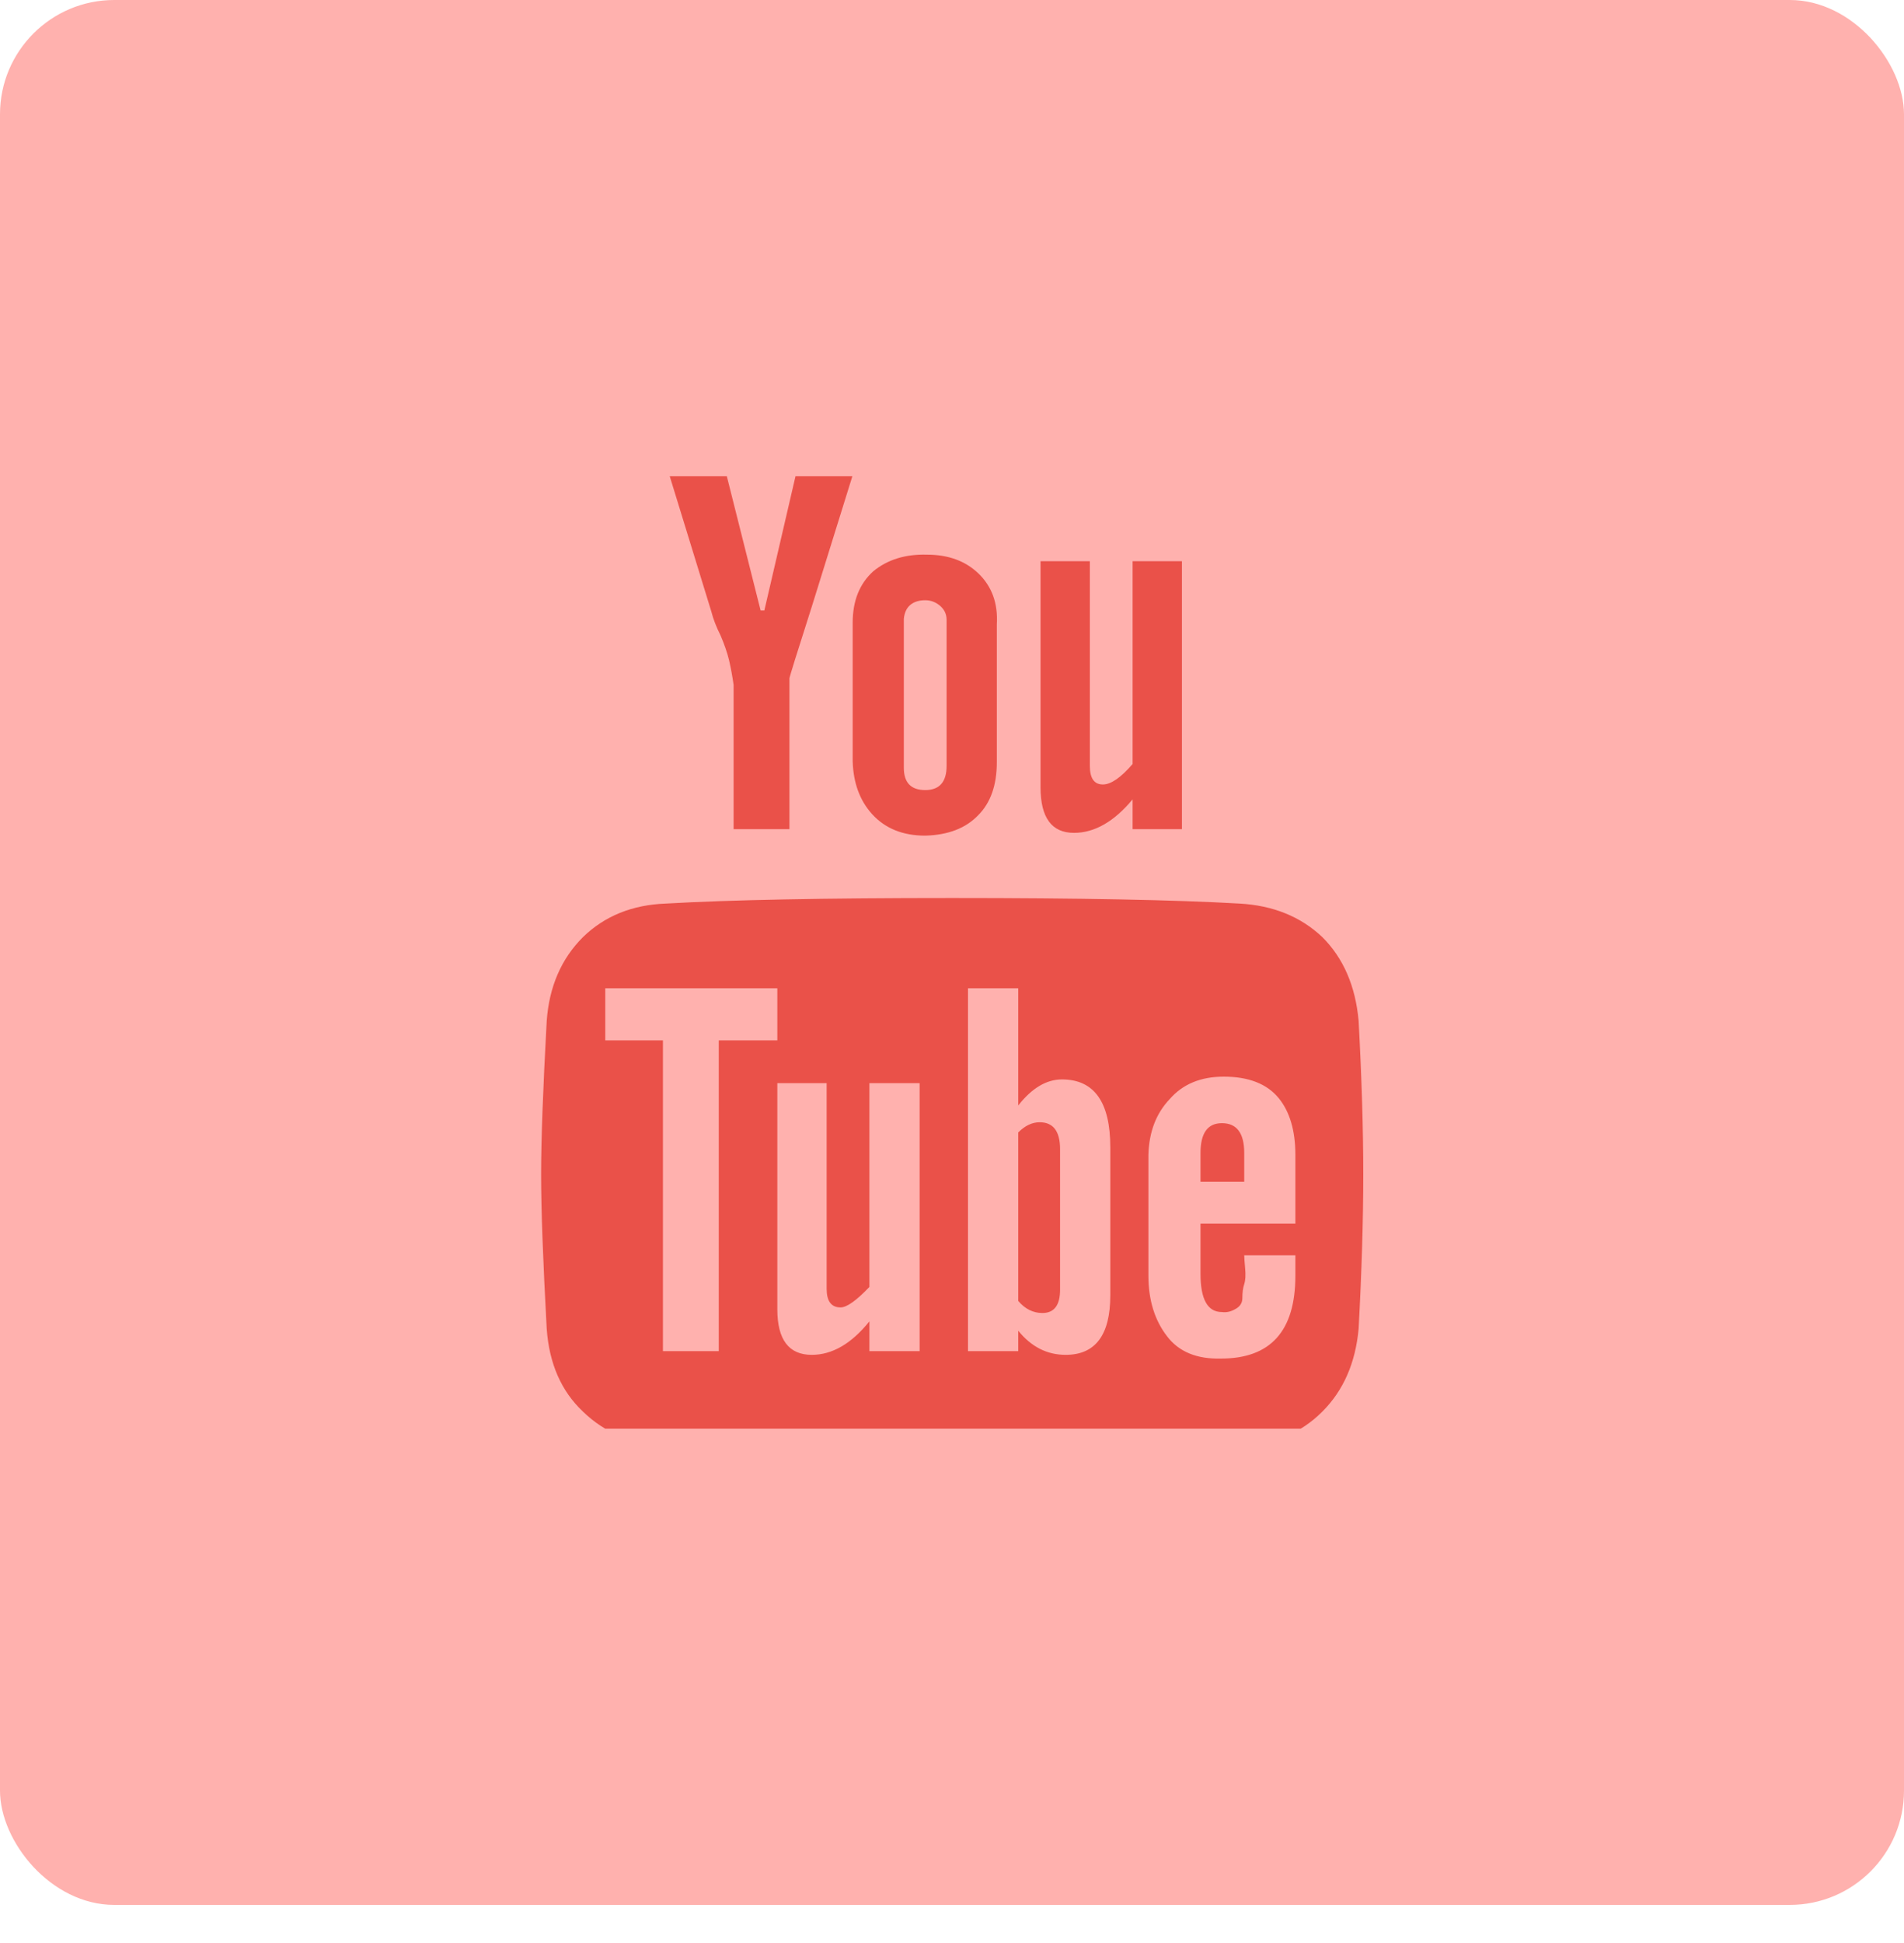 <svg width="50" height="51" viewBox="0 0 50 51" fill="none" xmlns="http://www.w3.org/2000/svg">
<rect width="50" height="50" rx="3" fill="#FFB1AE"/>
<g clip-path="url(#clip0_62_2278)">
<path d="M14.21 30.825C14.21 29.929 14.259 28.586 14.357 26.795C14.422 25.899 14.739 25.166 15.309 24.597C15.879 24.043 16.603 23.75 17.483 23.717C19.16 23.62 21.667 23.571 25.005 23.571C28.359 23.571 30.875 23.62 32.552 23.717C33.431 23.766 34.156 24.059 34.725 24.597C35.279 25.15 35.596 25.883 35.678 26.795C35.759 28.293 35.8 29.636 35.8 30.825C35.8 32.029 35.759 33.381 35.678 34.879C35.596 35.774 35.279 36.499 34.725 37.052C34.156 37.622 33.431 37.923 32.552 37.956C30.875 38.037 28.359 38.078 25.005 38.078C21.667 38.078 19.16 38.037 17.483 37.956C16.603 37.907 15.879 37.606 15.309 37.052C14.739 36.515 14.422 35.791 14.357 34.879C14.259 33.088 14.21 31.736 14.21 30.825ZM15.895 27.308H17.409V35.465H18.875V27.308H20.413V25.94H15.895V27.308ZM17.507 12.239H19.021L19.974 16.024H20.072L20.951 12.239H22.465L21.317 15.926C20.926 17.148 20.731 17.774 20.731 17.807V21.764H19.265V17.978C19.233 17.75 19.192 17.53 19.143 17.319C19.095 17.123 19.021 16.912 18.924 16.683C18.81 16.456 18.728 16.244 18.679 16.049L17.507 12.239ZM20.413 34.366C20.413 35.164 20.715 35.562 21.317 35.562C21.854 35.562 22.359 35.27 22.831 34.683V35.465H24.15V28.431H22.831V33.78C22.489 34.138 22.237 34.317 22.074 34.317C21.83 34.317 21.708 34.154 21.708 33.828V28.431H20.413V34.366ZM22.392 19.981V16.342C22.392 15.772 22.571 15.324 22.929 14.998C23.303 14.689 23.776 14.542 24.346 14.559C24.899 14.559 25.347 14.722 25.689 15.047C26.047 15.389 26.21 15.837 26.177 16.39V20.005C26.177 20.608 26.014 21.072 25.689 21.397C25.363 21.739 24.899 21.918 24.297 21.934C23.71 21.934 23.247 21.747 22.905 21.373C22.579 21.015 22.408 20.55 22.392 19.981ZM23.735 20.152C23.735 20.542 23.922 20.738 24.297 20.738C24.671 20.738 24.858 20.526 24.858 20.103V16.268C24.858 16.122 24.801 16 24.688 15.902C24.573 15.804 24.443 15.755 24.297 15.755C24.134 15.755 24.004 15.796 23.906 15.877C23.808 15.959 23.751 16.081 23.735 16.244V20.152ZM25.42 35.465H26.739V34.928C27.081 35.351 27.496 35.562 27.985 35.562C28.766 35.562 29.157 35.041 29.157 33.999V30.116C29.157 28.928 28.734 28.333 27.887 28.333C27.48 28.333 27.097 28.561 26.739 29.017V25.94H25.42V35.465ZM26.739 34.146V29.725C26.918 29.546 27.105 29.457 27.301 29.457C27.659 29.457 27.838 29.693 27.838 30.165V33.853C27.838 34.26 27.683 34.464 27.374 34.464C27.13 34.464 26.918 34.358 26.739 34.146ZM27.325 20.665V14.73H28.62V20.103C28.62 20.428 28.734 20.591 28.962 20.591C29.173 20.591 29.434 20.412 29.743 20.054V14.73H31.038V21.764H29.743V20.982C29.255 21.568 28.742 21.861 28.204 21.861C27.618 21.861 27.325 21.462 27.325 20.665ZM30.158 33.487C30.158 34.122 30.321 34.651 30.647 35.074C30.956 35.481 31.428 35.676 32.063 35.66C33.366 35.66 34.017 34.936 34.017 33.487V32.949H32.674C32.674 32.998 32.682 33.112 32.698 33.291C32.715 33.47 32.706 33.609 32.674 33.706C32.641 33.804 32.625 33.926 32.625 34.073C32.625 34.203 32.56 34.301 32.43 34.366C32.316 34.431 32.202 34.455 32.088 34.439C31.713 34.439 31.526 34.105 31.526 33.438V32.119H34.017V30.312C34.017 29.677 33.87 29.18 33.578 28.822C33.268 28.447 32.788 28.26 32.136 28.26C31.534 28.26 31.062 28.455 30.72 28.846C30.362 29.221 30.174 29.709 30.158 30.312V33.487ZM31.526 31.02V30.263C31.526 29.742 31.713 29.481 32.088 29.481C32.478 29.481 32.674 29.742 32.674 30.263V31.02H31.526Z" fill="#EA5149"/>
</g>
<defs>
<clipPath id="clip0_62_2278">
<rect width="21.59" height="25" fill="white" transform="matrix(1 0 0 -1 14.21 37.5)"/>
</clipPath>
</defs>
</svg>
